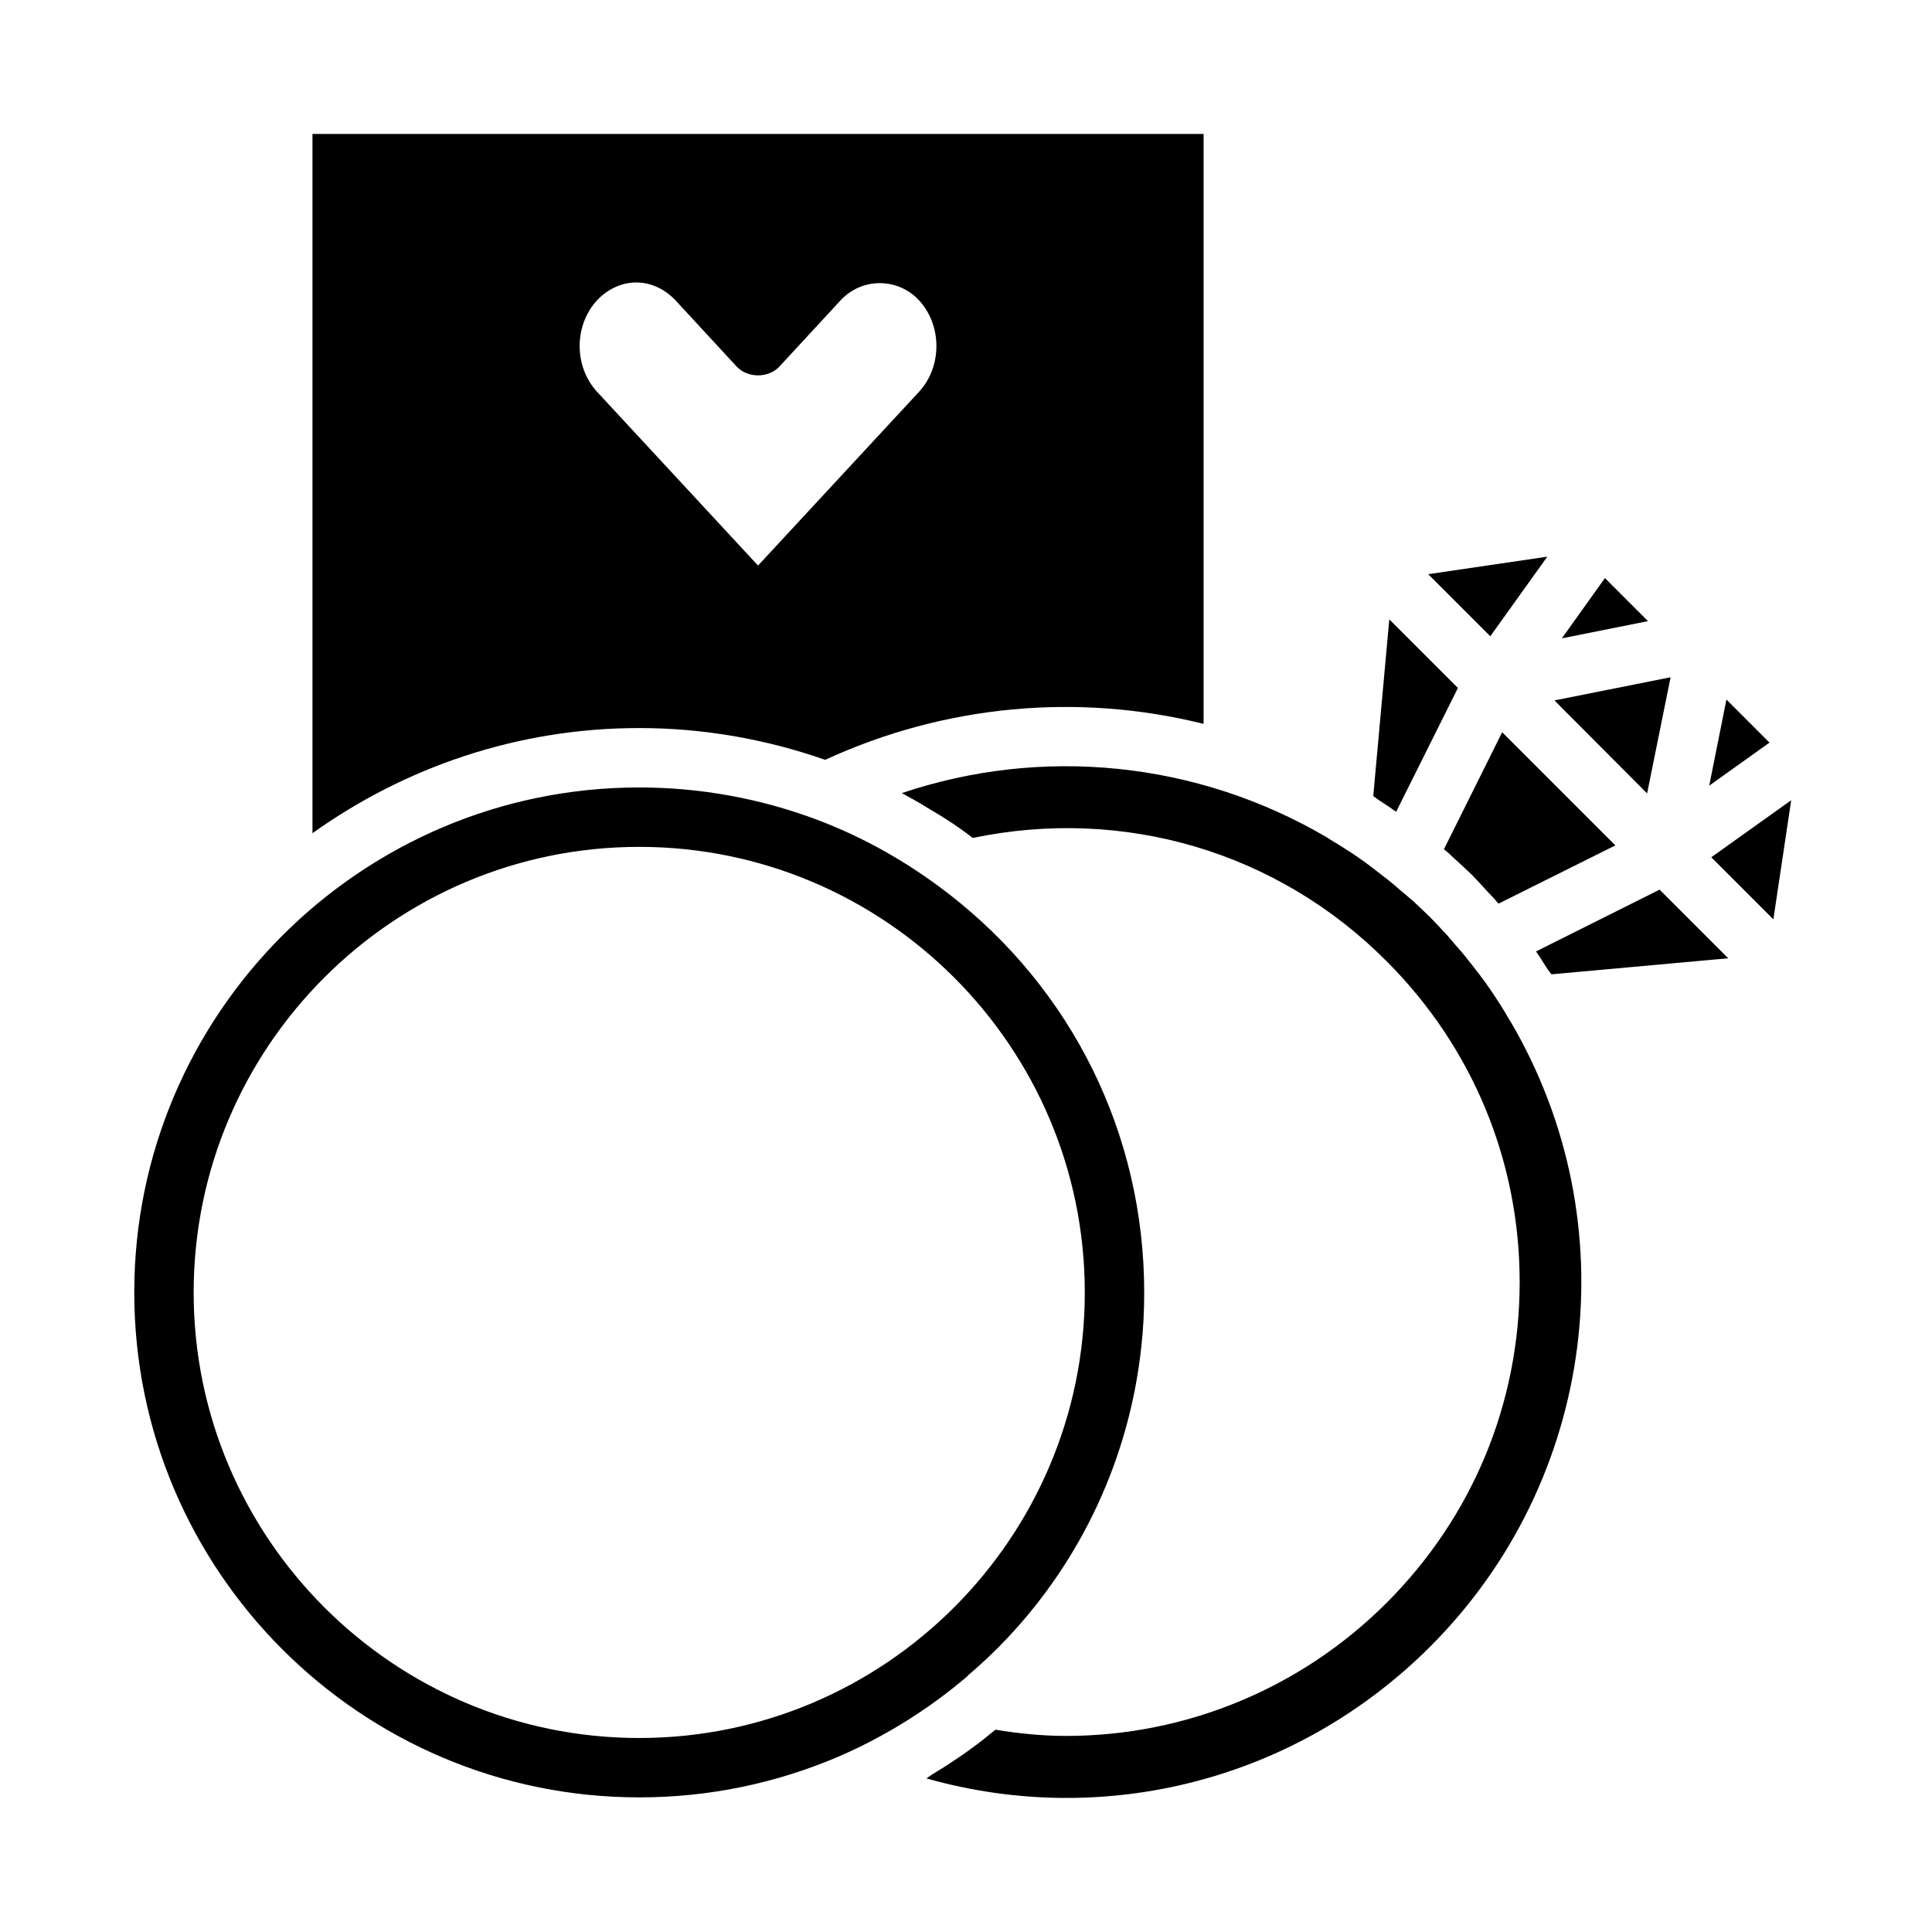 <?xml version="1.0" encoding="UTF-8"?>
<!-- Uploaded to: SVG Repo, www.svgrepo.com, Generator: SVG Repo Mixer Tools -->
<svg fill="#000000" width="800px" height="800px" version="1.1" viewBox="144 144 512 512" xmlns="http://www.w3.org/2000/svg">
 <path d="m544.21 414.56c0-0.078 0-0.078-0.078-0.078-1.574-2.832-3.387-5.59-5.195-8.266-1.812-2.676-3.859-5.273-5.984-7.949-1.023-1.34-2.203-2.676-3.387-4.016-0.473-0.551-0.945-1.18-1.418-1.652-0.316-0.395-0.707-0.867-1.102-1.262-1.34-1.418-2.676-2.832-4.016-4.25-1.492-1.418-2.988-2.836-4.562-4.332-0.316-0.238-0.551-0.473-0.867-0.707-0.707-0.629-1.418-1.258-2.125-1.809-1.18-1.023-2.363-2.047-3.543-2.992-2.676-2.125-5.352-4.172-8.027-6.062-2.676-1.809-5.434-3.543-8.188-5.195-0.078 0-0.078-0.078-0.078-0.078-34.48-20.23-75.492-24.246-112.65-11.73 0.473 0.234 0.945 0.551 1.418 0.785 2.363 1.262 4.723 2.676 7.004 4.094 1.18 0.707 2.281 1.34 3.465 2.125 2.363 1.496 4.644 3.148 6.926 4.879 39.988-8.344 80.766 3.621 109.66 32.668 22.672 22.672 35.266 52.82 35.266 85.02 0 32.117-12.516 62.266-35.266 85.02-22.75 22.75-53.293 35.266-84.938 35.266-6.219 0-12.516-0.629-18.734-1.652-2.203 1.812-4.41 3.621-6.769 5.273-1.023 0.789-2.129 1.5-3.152 2.207-2.281 1.574-4.644 3.07-7.004 4.488-0.473 0.316-0.867 0.629-1.34 0.945 47.23 13.383 98.086 0.473 133.51-34.953 44.008-44.004 52.746-112.18 21.18-165.79zm-149.02-33.852c-10.703-8.266-22.434-14.879-34.793-19.52-14.957-5.59-30.781-8.504-46.996-8.504-73.762 0-133.82 60.062-133.82 133.82 0 73.84 60.062 133.82 133.82 133.82 18.422 0 36.289-3.699 53.137-10.941 12.281-5.352 23.695-12.516 33.848-21.176v-0.078c3.699-3.148 7.242-6.457 10.547-9.996 19.914-21.098 32.355-48.098 35.504-76.988 0.555-4.883 0.789-9.684 0.789-14.645 0-41.723-18.973-80.293-52.035-105.8zm-81.789 223.88c-65.102 0-118.08-52.98-118.08-118.08 0-65.102 52.98-118.08 118.08-118.08s118.08 52.98 118.08 118.08c0 65.102-52.98 118.08-118.08 118.08zm-86.594-425.09v185.31c24.48-17.477 54.316-27.867 86.594-27.867 16.926 0 33.535 2.914 49.277 8.422 31.805-14.641 67.07-17.793 100.29-9.527v-156.34zm160.75 68.328-42.668 46.051-42.668-46.051c-6.141-6.691-6.141-17.555 0-24.246 2.832-2.992 6.535-4.723 10.391-4.723 3.856 0 7.559 1.73 10.391 4.723l16.137 17.477c2.914 3.227 8.582 3.227 11.492 0l16.137-17.477c5.668-6.062 15.113-6.062 20.781 0 6.144 6.691 6.144 17.555 0.008 24.246zm209.95 123.36 16.453 16.453 4.723-31.566zm-75.02-75.02 16.453 16.453 15.113-21.098zm33.453 33.453 24.562 24.641 6.219-30.781zm45.582-0.234-4.566 22.828 15.98-11.414zm-32.199-32.195-11.414 15.98 22.828-4.566zm-57.148 10.941-4.25 46.84c0.473 0.316 0.945 0.707 1.418 1.023 1.574 1.023 3.148 2.047 4.644 3.148l16.375-32.828zm29.914 29.914-15.43 31.016 1.418 1.18c0.473 0.473 0.945 0.945 1.496 1.418 1.496 1.34 2.992 2.754 4.566 4.25 1.418 1.496 2.754 2.914 4.016 4.328 0.629 0.629 1.18 1.258 1.812 1.891 0.395 0.473 0.785 0.945 1.18 1.34l30.938-15.43zm41.719 41.719-32.746 16.375c1.102 1.574 2.047 3.148 3.07 4.723 0.316 0.473 0.707 0.867 1.023 1.34l46.84-4.25z"/>
</svg>